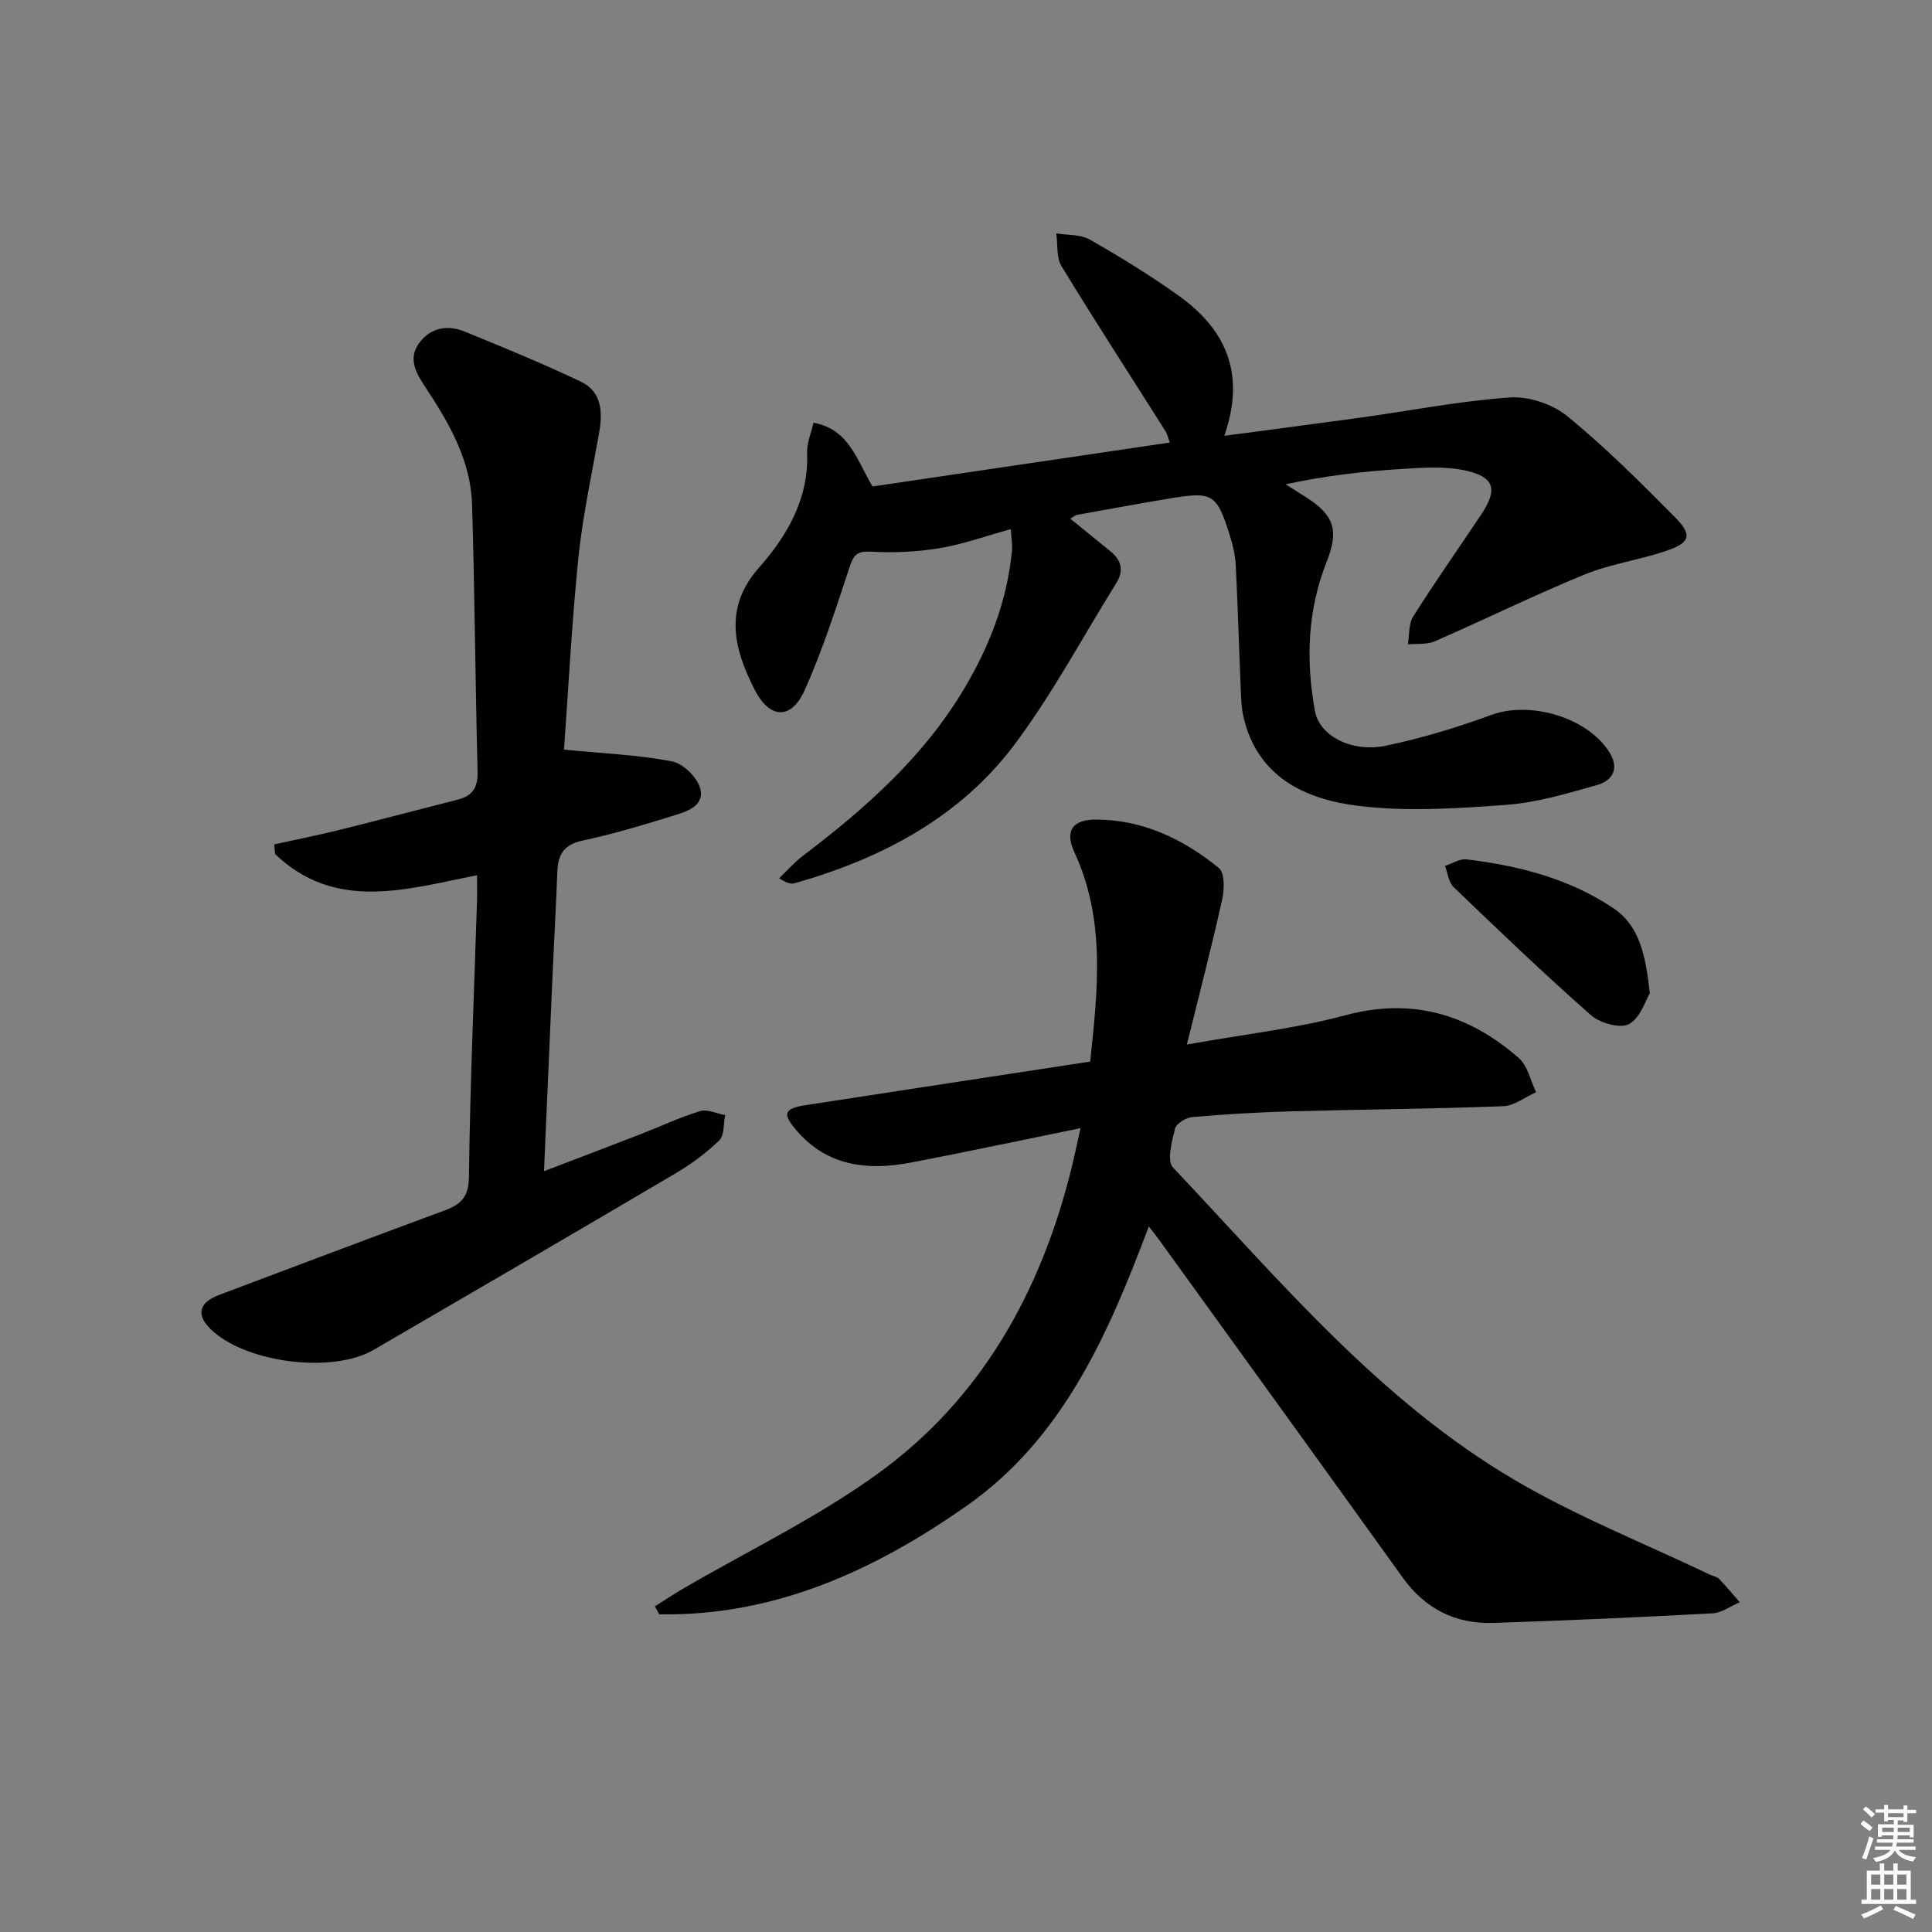 <svg enable-background="new 0 0 400 400" viewBox="0 0 400 400" xmlns="http://www.w3.org/2000/svg"><rect x="0" y="0" width="400" height="400" fill="#808080" stroke="none"/><g fill="#010100"><path d="m223.71 233.57c-12.36 2.52-23.68 4.94-35.06 7.12-8.94 1.71-17.32.83-23.74-6.64-2.98-3.47-2.61-4.54 1.89-5.24 19.51-3.02 39.02-5.98 58.91-9.02 1.58-14.86 3.21-29.31-3.26-43.32-2.03-4.4-.45-6.8 4.46-6.79 9.72.02 18.1 4.06 25.44 10.03 1.23 1 1.16 4.43.69 6.51-2.14 9.63-4.63 19.19-7.31 30.04 12.03-2.16 22.59-3.31 32.72-6.04 13.92-3.75 25.6-.25 35.99 8.83 1.85 1.62 2.43 4.69 3.59 7.08-2.28 1.01-4.52 2.82-6.83 2.9-14.63.56-29.28.66-43.92 1.06-6.82.19-13.63.6-20.42 1.19-1.3.11-3.32 1.32-3.58 2.38-.64 2.63-1.74 6.67-.43 8.05 22.04 23.32 42.75 48.29 70.87 64.78 12.86 7.54 26.87 13.1 40.36 19.55.6.29 1.38.38 1.8.82 1.5 1.56 2.89 3.23 4.32 4.86-1.87.8-3.71 2.2-5.61 2.3-15.11.82-30.23 1.49-45.36 1.99-7.84.26-14.13-2.88-18.8-9.37-16.79-23.39-33.67-46.71-50.53-70.06-.56-.78-1.17-1.52-2.05-2.67-8.39 22.34-17.76 43.81-37.61 57.78-19.04 13.39-39.82 22.96-63.76 22.54-.3-.55-.6-1.1-.89-1.65 1.93-1.22 3.82-2.49 5.79-3.64 13.35-7.78 27.42-14.55 39.92-23.51 21.86-15.65 34.27-38.01 40.62-63.87.54-2.23 1.01-4.49 1.79-7.99z"/><path d="m253.48 90.23c10.23-1.36 19.41-2.55 28.58-3.82 10.19-1.42 20.34-3.42 30.58-4.12 3.91-.27 8.83 1.4 11.89 3.9 7.83 6.4 15.04 13.61 22.18 20.81 3.81 3.84 3.28 5.39-2.06 7.16-5.5 1.83-11.38 2.65-16.71 4.84-10.43 4.28-20.56 9.27-30.89 13.78-1.64.71-3.7.45-5.57.63.34-1.95.14-4.24 1.11-5.78 4.53-7.17 9.42-14.12 14.13-21.19 3.36-5.05 2.74-7.64-3.14-8.98-4.24-.97-8.86-.65-13.28-.37-7.91.49-15.8 1.37-24.13 3.18 1.4.89 2.81 1.77 4.21 2.66 5.86 3.72 6.87 6.87 4.28 13.41-3.98 10.05-4.32 20.42-2.41 30.89.93 5.13 7.62 8.65 14.74 7.15 7.41-1.55 14.73-3.78 21.84-6.38 7.89-2.89 19.59.42 24.26 7.55 2.27 3.46.89 6.05-2.5 7-6.19 1.75-12.49 3.64-18.85 4.1-10.23.74-20.68 1.44-30.78.16-10.82-1.37-20.65-5.99-23.51-18.38-.52-2.23-.51-4.61-.61-6.92-.35-8.14-.57-16.29-.99-24.42-.11-2.13-.61-4.29-1.26-6.34-2.66-8.45-3.53-9-12.08-7.6-6.54 1.07-13.06 2.29-19.58 3.46-.3.05-.56.32-1.33.78 2.87 2.34 5.61 4.56 8.34 6.78 2.28 1.86 2.76 4.01 1.16 6.58-6.85 11-13 22.52-20.68 32.91-11.39 15.42-27.68 24.02-45.87 29.2-.75.21-1.61.03-3.24-1.03 1.63-1.55 3.12-3.28 4.91-4.63 12.93-9.82 24.96-20.43 33.41-34.63 5.27-8.86 8.87-18.18 9.88-28.46.12-1.28-.12-2.59-.23-4.56-5.15 1.42-9.84 3.12-14.67 3.93-4.64.78-9.45 1-14.15.75-2.74-.15-3.64.38-4.5 2.99-2.85 8.64-5.64 17.34-9.34 25.63-2.76 6.2-7.21 6.09-10.35-.01-4.27-8.31-6.57-16.92.86-25.3 5.78-6.53 10.37-14.29 9.97-23.83-.08-1.9.79-3.83 1.32-6.18 7.32 1.31 8.88 7.53 12.22 13.19 20.15-2.98 40.62-6.01 61.56-9.1-.38-1.01-.52-1.76-.9-2.35-7.19-11.37-14.52-22.66-21.52-34.15-1.11-1.81-.76-4.51-1.09-6.8 2.34.39 5.01.18 6.94 1.28 6.21 3.53 12.31 7.3 18.14 11.43 9.81 6.92 14.29 16.05 9.71 29.2z"/><path d="m116.77 155.2c8.06.79 15.31 1.08 22.35 2.43 2.31.44 5.26 3.33 5.86 5.64.95 3.66-2.92 4.79-5.71 5.65-6.17 1.91-12.37 3.78-18.68 5.12-3.87.82-5.07 2.92-5.2 6.44-.26 6.98-.66 13.95-.97 20.92-.6 13.42-1.17 26.84-1.79 41.08 6.91-2.64 13.35-5.08 19.76-7.57 4.18-1.62 8.26-3.55 12.53-4.86 1.51-.46 3.46.51 5.21.82-.36 1.78-.13 4.17-1.2 5.22-2.72 2.63-5.85 4.95-9.13 6.88-20.77 12.25-41.6 24.39-62.45 36.51-8.67 5.04-26.82 2.62-33.84-4.4-2.92-2.92-2.29-5.41 1.83-6.97 15.54-5.85 31.06-11.73 46.64-17.47 3.41-1.26 5.06-2.75 5.11-6.98.23-18.95 1.06-37.9 1.66-56.85.06-1.78.01-3.57.01-5.61-14.84 2.98-29.39 7.51-41.79-4.37-.07-.67-.13-1.34-.2-2.01 4.34-.95 8.7-1.81 13.01-2.88 8.36-2.07 16.69-4.27 25.04-6.4 3-.77 4.14-2.5 4.06-5.75-.48-18.47-.58-36.94-1.15-55.4-.28-9.13-4.79-16.86-9.68-24.26-1.95-2.95-3.63-5.9-1.25-9.13 2.35-3.17 5.85-3.81 9.41-2.35 8.09 3.31 16.19 6.62 24.07 10.38 4.23 2.02 4.54 6.14 3.79 10.4-1.52 8.64-3.41 17.25-4.31 25.95-1.39 13.66-2.09 27.4-2.99 39.82z"/><path d="m341.58 205.64c-.88 1.44-1.94 5.11-4.29 6.37-1.84.99-6.02-.17-7.89-1.82-9.73-8.57-19.1-17.55-28.45-26.53-1.04-1-1.21-2.91-1.78-4.39 1.49-.48 3.04-1.52 4.45-1.35 10.82 1.31 21.31 3.98 30.45 10.14 5.35 3.61 6.64 9.63 7.51 17.58z"/></g><path d="m385.2 377.6.6-.7c.6.4 1.3.9 1.9 1.5l-.6.7c-.8-.5-1.4-1-1.9-1.5zm.3 7.1c.6-1.4 1.1-2.9 1.5-4.5.3.1.6.3.9.4-.5 1.4-1 2.9-1.5 4.4zm.2-10.1.6-.6c.7.5 1.3 1.1 1.9 1.6l-.7.7c-.6-.6-1.2-1.2-1.8-1.7zm8.4-.8h.8v.9h1.8v.7h-1.8v1.8h-.8v-.3h-1.2v.9h3.3v2.6h-.8v-.4h-2.5c0 .3 0 .6-.1.8h3.4v.7h-3.5c0 .3-.1.6-.1.8h4v.7h-3.5c.7.9 1.9 1.3 3.6 1.5-.2.2-.4.5-.6.9-1.9-.3-3.2-1.1-3.8-2.3-.5 1.1-1.8 2-3.9 2.4-.2-.3-.4-.5-.6-.8 1.9-.4 3.1-.9 3.6-1.7h-3.2v-.7h3.5c.1-.2.1-.5.2-.8h-3.3v-.7h3.4c0-.2 0-.5 0-.8h-2.4v.3h-.8v-2.6h3.3v-.9h-1.2v.3h-.8v-1.8h-1.8v-.7h1.8v-.9h.8v.9h3.2zm-4.4 5.5h2.4c0-.3 0-.6 0-.9h-2.4zm1.2-3.1h3.2v-.8h-3.2zm4.4 2.2h-2.4v.9h2.5v-.9z" fill="#fbfcfa"/><path d="m389.2 385.8h.9v1.5h1.9v-1.5h.9v1.5h2.7v6h1.1v.9h-11.3v-.9h1.1v-6h2.7zm.2 8.7.5.8c-1.2.6-2.5 1.3-4 1.9-.2-.3-.3-.6-.6-.8 1.6-.6 3-1.3 4.1-1.9zm-2-4.3h1.9v-2.1h-1.9zm0 3.1h1.9v-2.2h-1.9zm2.7-3.1h1.9v-2.1h-1.9zm0 3.1h1.9v-2.2h-1.9zm2.4 1.3c1.4.6 2.7 1.2 4.1 1.8l-.5.9c-1.5-.7-2.8-1.4-4.1-1.9zm2.2-6.5h-1.9v2.1h1.9zm-1.9 5.2h1.9v-2.2h-1.9z" fill="#fbfcfa"/></svg>